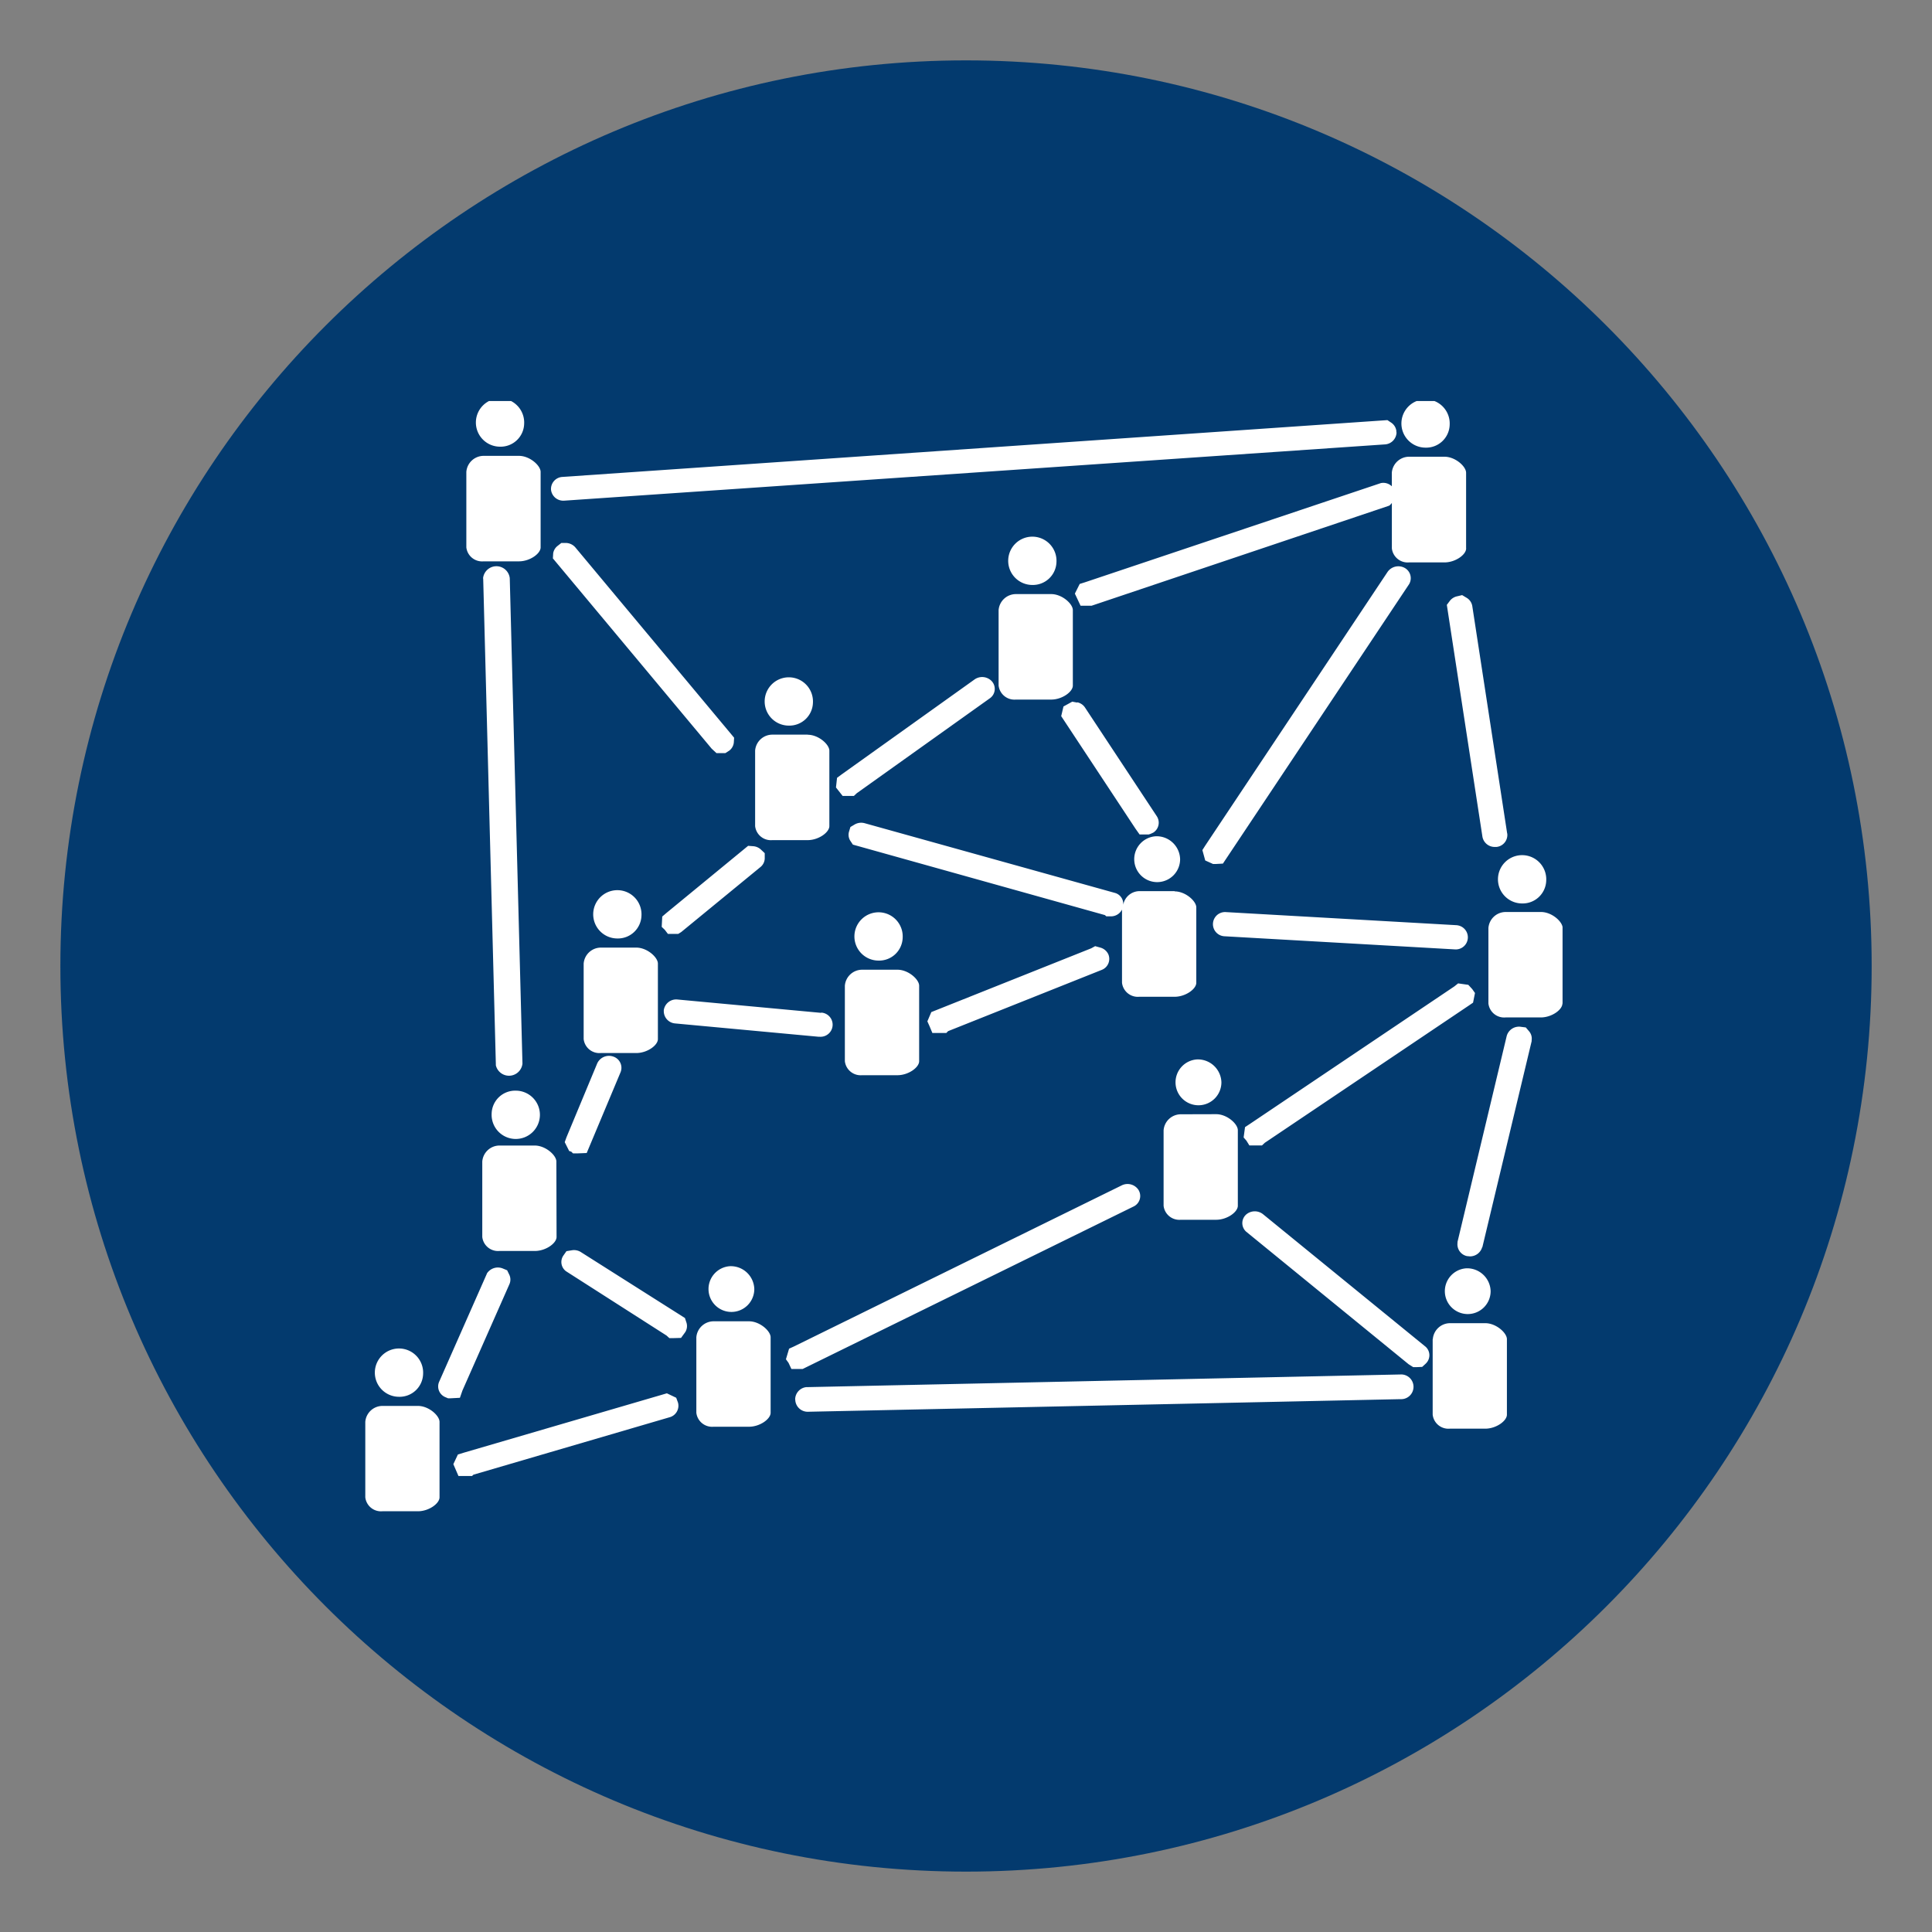 <svg id="Layer_1" data-name="Layer 1" xmlns="http://www.w3.org/2000/svg" xmlns:xlink="http://www.w3.org/1999/xlink" viewBox="0 0 400 400"><rect x="0" y="0" width="400" height="400" fill="#808080" stroke="none"/><defs><style>.cls-1{fill:none;}.cls-2{clip-path:url(#clip-path);}.cls-3{fill:#033a6e;}.cls-4{clip-path:url(#clip-path-2);}.cls-5{fill:#fff;}</style><clipPath id="clip-path"><rect class="cls-1" x="12.5" y="12.5" width="375" height="375"/></clipPath><clipPath id="clip-path-2"><rect class="cls-1" x="75.63" y="83.03" width="247.88" height="229.89"/></clipPath></defs><title>ComputerVision-Icon_1</title><g class="cls-2"><path class="cls-3" d="M200,387.5c103.56,0,187.51-83.95,187.51-187.5S303.56,12.5,200,12.5,12.5,96.44,12.5,200s84,187.5,187.5,187.5"/></g><g class="cls-4"><path class="cls-5" d="M306.91,258.21l10.2-42.64,0-.2a2.33,2.33,0,0,0-.51-1.83l-.7-.82-.95-.12a2.64,2.64,0,0,0-3,1.88l-10.19,42.65,0,.21a2.49,2.49,0,0,0,1.95,2.72l.63.06a2.62,2.62,0,0,0,2.53-1.91M217.64,123h-7.33a3.6,3.6,0,0,0-3.56,3.32v15.62a3.3,3.3,0,0,0,3.56,2.9h7.33c2.25,0,4.48-1.6,4.48-2.9V126.32c0-1.31-2.23-3.32-4.48-3.32m1.09-6.62a5,5,0,1,0-5,4.73,4.89,4.89,0,0,0,5-4.73M223,145.46l-1-.19-1.82,1-.47,2,15.38,23.3.85,1.2h1.38l.5,0,.4-.13.54-.25a2.43,2.43,0,0,0,.76-3.37l-14.82-22.44a2.53,2.53,0,0,0-1.65-1.17m16.28,27.73a4.75,4.75,0,1,0,5,4.74,4.87,4.87,0,0,0-5-4.74m3.91,11.36h-7.33a3.45,3.45,0,0,0-3.36,2.86,2.35,2.35,0,0,0-1.71-2.49L179,170.43a2.73,2.73,0,0,0-2,.24l-.93.55-.27.9A2.32,2.32,0,0,0,176,174l.58.87,52.18,14.59.29.26h1a2.56,2.56,0,0,0,2.25-1.4v15.15a3.29,3.29,0,0,0,3.56,2.9h7.33c2.25,0,4.49-1.59,4.49-2.9V187.87c0-1.31-2.24-3.32-4.49-3.32m-57.38,16.22h-7.34a3.59,3.59,0,0,0-3.55,3.31v15.63a3.29,3.29,0,0,0,3.55,2.9h7.34c2.26,0,4.49-1.6,4.49-2.9V204.08c0-1.3-2.23-3.31-4.49-3.31m1.08-6.62a5,5,0,1,0-5,4.73,4.88,4.88,0,0,0,5-4.73m-12.43-29.36h1.23l1.1,0,.59-.56L205,144.53a2.37,2.37,0,0,0,.51-3.28l-.16-.2a2.73,2.73,0,0,0-3.56-.39l-27.56,19.69-.93.69-.22,2Zm19.42,44.33-1.06.42-.82,1.92.41.91.63,1.5h2.88l.37-.38,31.8-12.68a2.44,2.44,0,0,0,1.37-3.25,2.58,2.58,0,0,0-1.57-1.35l-1.15-.32-.82.45Zm50.58,21.58a3.59,3.59,0,0,0-3.55,3.32v15.62a3.28,3.28,0,0,0,3.55,2.9h7.34c2.25,0,4.48-1.59,4.48-2.9V234c0-1.31-2.23-3.32-4.48-3.32Zm3.42-11.36a4.75,4.75,0,1,0,5,4.74,4.88,4.88,0,0,0-5-4.74m1.66-44.28-.6.94.59,2.15,1.62.73h.56l1.48-.08,38.56-57.87a2.43,2.43,0,0,0-.94-3.36,2.73,2.73,0,0,0-3.51.81Zm52.18,16.5-47.9-2.72a2.5,2.5,0,0,0-.37,5l47.92,2.73h0a2.51,2.51,0,0,0,.34-5M304,203.9l-2.11-.3-.79.63L258.77,232.7l-1,.66-.29,2.14.57.65.62,1h1.51l1.1,0,.57-.54,42.24-28.41.89-.61.4-2-.57-.81Zm-.38,58.69a4.74,4.74,0,1,0,5,4.74,4.87,4.87,0,0,0-5-4.74m-7,14.67v15.63a3.28,3.28,0,0,0,3.55,2.9h7.34c2.25,0,4.48-1.6,4.48-2.9V277.26c0-1.3-2.23-3.31-4.48-3.31H300.2a3.59,3.59,0,0,0-3.55,3.31m-5,5.2.94.59h.75l1.11-.05.72-.66.17-.18a2.37,2.37,0,0,0-.17-3.32l-33.71-27.48a2.74,2.74,0,0,0-3.52.15l-.14.15A2.38,2.38,0,0,0,258,255Zm-127,7.3a2.57,2.57,0,0,0,2.6,2.53h0l122.71-2.61a2.56,2.56,0,1,0-.05-5.11l-122.74,2.62-.23,0a2.58,2.58,0,0,0-2.31,2.55m-1.26-10.51-.65,2.19.54.75.59,1.26h1.68l.66,0,68.57-33.67a2.4,2.4,0,0,0,1.09-3.14l-.11-.22a2.71,2.71,0,0,0-3.46-1l-67.94,33.39Zm3.85-127.13h-7.34a3.58,3.58,0,0,0-3.54,3.31v15.62a3.28,3.28,0,0,0,3.54,2.91h7.34c2.25,0,4.49-1.6,4.49-2.91V155.43c0-1.31-2.24-3.31-4.49-3.31m1.09-6.63a5,5,0,1,0-5,4.74,4.88,4.88,0,0,0,5-4.74m-36.58,50.7h-7.34a3.59,3.59,0,0,0-3.55,3.31v15.63a3.28,3.28,0,0,0,3.55,2.89h7.34c2.26,0,4.48-1.59,4.48-2.89V199.5c0-1.3-2.22-3.31-4.48-3.31m1.08-6.63a5,5,0,1,0-5,4.74,4.88,4.88,0,0,0,5-4.74m-11.34,49.16,7-16.7a2.44,2.44,0,0,0-1.48-3.26,2.68,2.68,0,0,0-3.34,1.4l-6.37,15.31-.36,1,.92,1.83.45.15.34.34h1.07Zm-7-123.11L147.34,155l1,.93h1l.83,0,.83-.53a2.43,2.43,0,0,0,.93-1.67l.06-1L119.1,113.31a2.68,2.68,0,0,0-1.77-.89l-1.12,0-.75.59a2.43,2.43,0,0,0-.93,1.55Zm40.42,59.51L138,189l-.89.76L137,191.9l.63.6.65.85h1.32l.83,0,.61-.38,16.37-13.43a2.39,2.39,0,0,0,.92-1.78v-1.12l-.73-.69a2.64,2.64,0,0,0-1.63-.75ZM170,209.7l-29.7-2.76a2.59,2.59,0,0,0-2.87,2.22v.24a2.55,2.55,0,0,0,2.34,2.49l29.73,2.76h.26a2.48,2.48,0,0,0,.25-5m-18.84,52.5a4.74,4.74,0,1,0,5,4.73,4.87,4.87,0,0,0-5-4.73m-7,14.67V292.5a3.29,3.29,0,0,0,3.56,2.89h7.34c2.25,0,4.48-1.59,4.48-2.89V276.87c0-1.3-2.23-3.31-4.48-3.31h-7.34a3.6,3.6,0,0,0-3.56,3.31m-4.6.17L141,277l.73-1,.16-.22a2.39,2.39,0,0,0,.25-1.9l-.33-1-21.5-13.62a2.68,2.68,0,0,0-1.81-.42l-1.22.2-.62.88a2.37,2.37,0,0,0,.52,3.27L138,276.51l.58.53Zm-44.77,24.1-.94,2,1.06,2.45h2.81l.29-.27,40.57-11.88a2.47,2.47,0,0,0,1.78-3.05l-.37-1-1.93-.92L96,300.77ZM87.6,284.45a5,5,0,1,0-5,4.74,4.87,4.87,0,0,0,5-4.74m3.4,9.94c0-1.3-2.22-3.31-4.48-3.31H79.17a3.58,3.58,0,0,0-3.54,3.31V310a3.27,3.27,0,0,0,3.54,2.89h7.35c2.26,0,4.48-1.59,4.48-2.89Zm9.8-30.68-9.88,22.37a2.4,2.4,0,0,0,1.27,3.18l.57.24h.55l1.91-.1.52-1.5,9.72-22a2.37,2.37,0,0,0,0-1.95L105,263l-.89-.37a2.7,2.7,0,0,0-3.32,1.06m7.73-175.95a5,5,0,1,0-5,4.74,4.87,4.87,0,0,0,5-4.74m3.41,25.57V97.7c0-1.3-2.23-3.32-4.49-3.32h-7.34a3.6,3.6,0,0,0-3.55,3.32v15.63a3.28,3.28,0,0,0,3.55,2.89h7.34c2.26,0,4.49-1.59,4.49-2.89m-11.89,6.43,2.62,100.56,0,.24a2.8,2.8,0,0,0,5.51-.35l-2.63-100.52a2.78,2.78,0,0,0-5.53.07m1.78,110.78a5,5,0,1,0,5-4.73,4.87,4.87,0,0,0-5,4.73m13.4,9.94c0-1.3-2.24-3.31-4.49-3.31H103.4a3.59,3.59,0,0,0-3.55,3.31V256.1a3.28,3.28,0,0,0,3.55,2.9h7.34c2.25,0,4.49-1.59,4.49-2.9Zm173.91-151,0-.27a2.44,2.44,0,0,0-1-1.66l-.85-.57L116.34,98.75a2.5,2.5,0,0,0-2.26,2.61,2.54,2.54,0,0,0,2.59,2.3h.1L286.86,92a2.56,2.56,0,0,0,2.28-2.47m11-1.58a5,5,0,1,0-5,4.73,4.87,4.87,0,0,0,5-4.73m3.4,25.56V97.88c0-1.31-2.23-3.32-4.48-3.32h-7.34a3.6,3.6,0,0,0-3.56,3.32v2.8a2.53,2.53,0,0,0-2.27-.66l-61.24,20.53-1.11.35-1,2,1.18,2.51H226l61.54-20.69c.29-.11.42-.38.63-.57v9.39a3.29,3.29,0,0,0,3.56,2.9h7.34c2.25,0,4.48-1.59,4.48-2.9m8.49,59-7.21-47a2.46,2.46,0,0,0-1.11-1.73l-1-.6-1,.24a2.61,2.61,0,0,0-1.5.89l-.67.89,7.37,48a2.57,2.57,0,0,0,2.58,2.12h.17l.16,0a2.49,2.49,0,0,0,2.23-2.79m8.07,9.75a5,5,0,1,0-5,4.74,4.88,4.88,0,0,0,5-4.74m3.4,25.57V192.14c0-1.31-2.23-3.32-4.48-3.32h-7.34a3.59,3.59,0,0,0-3.55,3.32v15.62a3.28,3.28,0,0,0,3.55,2.89H319c2.25,0,4.48-1.58,4.48-2.89"/></g></svg>